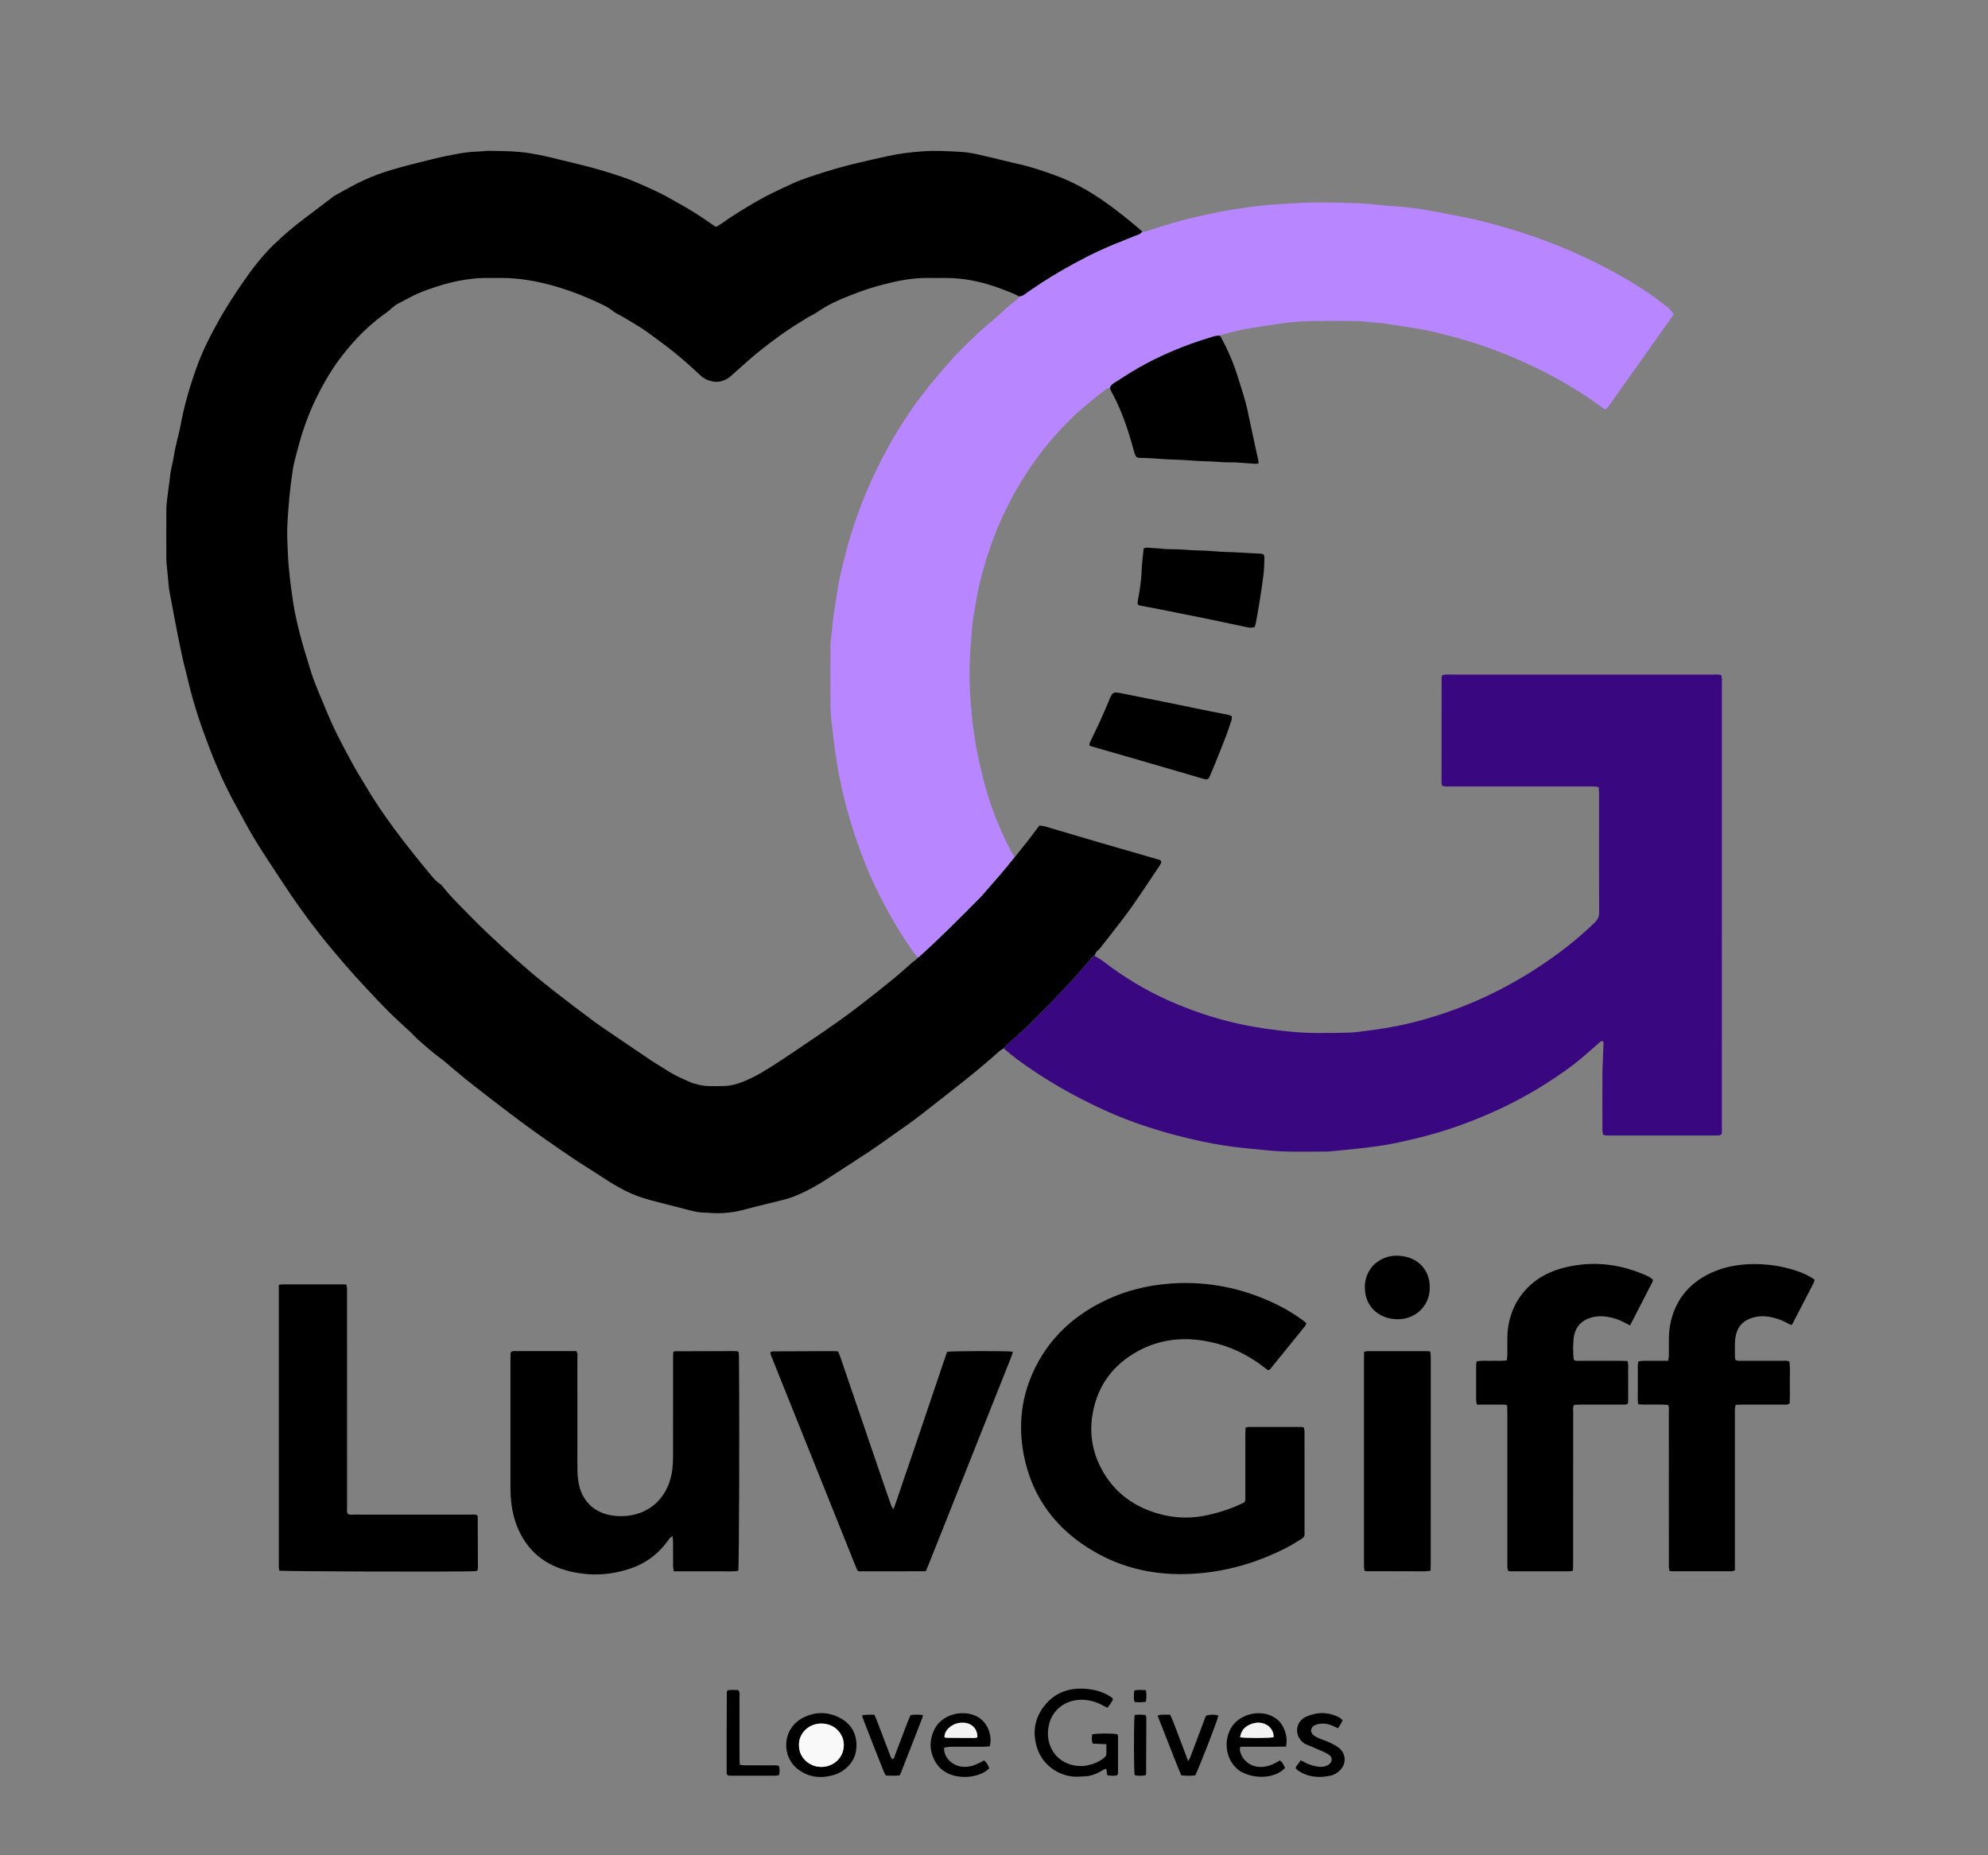 <svg width="75" height="70" viewBox="0 0 75 70" fill="none" xmlns="http://www.w3.org/2000/svg">
<rect x="0" y="0" width="75" height="70" fill="#808080" stroke="none"/>
<g clip-path="url(#clip0_2468_23595)">
<path d="M38.29 32.334C38.456 32.127 38.623 31.921 38.786 31.712C38.929 31.528 39.067 31.34 39.209 31.152C39.379 31.152 39.526 31.212 39.674 31.255C40.301 31.437 40.926 31.626 41.553 31.809C42.26 32.015 42.967 32.218 43.674 32.422C43.706 32.431 43.739 32.439 43.767 32.455C43.805 32.478 43.822 32.517 43.804 32.558C43.781 32.608 43.752 32.657 43.721 32.704C43.273 33.363 42.847 34.035 42.362 34.671C42.083 35.037 41.797 35.398 41.514 35.761C41.484 35.798 41.455 35.843 41.414 35.865C41.346 35.903 41.34 35.966 41.297 36.043C41.22 36.12 41.157 36.173 41.104 36.233C40.912 36.452 40.73 36.678 40.533 36.892C40.216 37.237 39.891 37.577 39.568 37.917C39.461 38.028 39.346 38.131 39.237 38.241C39.071 38.407 38.914 38.581 38.742 38.742C38.494 38.975 38.235 39.198 37.982 39.427C37.941 39.465 37.909 39.512 37.872 39.554C37.712 39.629 37.597 39.758 37.469 39.869C37.025 40.254 36.572 40.629 36.107 40.991C35.617 41.373 35.133 41.763 34.639 42.141C34.34 42.369 34.029 42.584 33.721 42.801C33.4 43.029 33.08 43.258 32.752 43.477C32.266 43.799 31.772 44.109 31.285 44.43C30.893 44.689 30.487 44.92 30.05 45.104C29.874 45.179 29.694 45.237 29.507 45.281C29.159 45.364 28.813 45.452 28.466 45.538C28.216 45.6 27.968 45.679 27.715 45.721C27.428 45.768 27.135 45.787 26.842 45.768C26.775 45.764 26.709 45.752 26.642 45.754C26.345 45.759 26.066 45.678 25.785 45.604C25.375 45.496 24.962 45.396 24.553 45.286C24.361 45.234 24.171 45.175 23.986 45.103C23.536 44.928 23.126 44.683 22.728 44.419C22.366 44.179 21.992 43.953 21.63 43.712C21.234 43.448 20.844 43.175 20.454 42.901C20.186 42.713 19.92 42.521 19.657 42.325C19.329 42.081 19.003 41.833 18.679 41.584C18.303 41.294 17.926 41.005 17.556 40.708C17.27 40.478 16.994 40.235 16.712 39.999C16.65 39.947 16.581 39.904 16.517 39.854C16.426 39.784 16.336 39.713 16.249 39.639C16.081 39.496 15.914 39.353 15.75 39.206C15.66 39.124 15.581 39.031 15.492 38.947C15.226 38.697 14.95 38.454 14.691 38.197C14.386 37.893 14.091 37.579 13.798 37.264C13.533 36.98 13.27 36.692 13.017 36.397C12.685 36.01 12.353 35.622 12.04 35.221C11.542 34.584 11.073 33.928 10.634 33.253C10.296 32.733 9.945 32.221 9.625 31.692C9.342 31.225 9.09 30.741 8.828 30.262C8.486 29.634 8.196 28.983 7.939 28.321C7.617 27.488 7.325 26.643 7.119 25.775C7.035 25.419 6.938 25.065 6.86 24.708C6.765 24.274 6.682 23.838 6.598 23.401C6.524 23.02 6.454 22.637 6.383 22.254C6.377 22.223 6.374 22.191 6.371 22.16C6.341 21.852 6.311 21.544 6.282 21.236C6.278 21.189 6.275 21.142 6.275 21.094C6.274 20.467 6.272 19.84 6.276 19.212C6.277 19.062 6.297 18.912 6.315 18.762C6.341 18.534 6.374 18.307 6.404 18.079C6.417 17.977 6.423 17.873 6.442 17.772C6.481 17.569 6.535 17.369 6.566 17.165C6.624 16.787 6.743 16.422 6.812 16.048C6.945 15.319 7.152 14.61 7.4 13.91C7.642 13.224 7.976 12.578 8.34 11.941C8.6 11.488 8.889 11.052 9.185 10.622C9.531 10.118 9.908 9.632 10.358 9.201C10.712 8.863 11.082 8.545 11.476 8.251C11.83 7.986 12.18 7.716 12.532 7.449C12.571 7.42 12.61 7.389 12.654 7.366C13.009 7.174 13.357 6.966 13.725 6.799C14.07 6.642 14.431 6.509 14.796 6.402C15.345 6.24 15.904 6.108 16.461 5.969C16.67 5.916 16.883 5.877 17.096 5.835C17.406 5.773 17.718 5.724 18.036 5.717C18.186 5.713 18.336 5.688 18.485 5.691C18.861 5.698 19.238 5.698 19.611 5.734C20.101 5.78 20.58 5.889 21.057 6.008C21.347 6.08 21.639 6.149 21.929 6.221C22.43 6.345 22.923 6.49 23.411 6.654C23.917 6.823 24.394 7.048 24.872 7.273C25.074 7.367 25.265 7.483 25.46 7.59C25.976 7.869 26.468 8.181 26.942 8.519C26.961 8.533 26.985 8.542 27.019 8.559C27.078 8.524 27.143 8.49 27.201 8.448C27.627 8.141 28.078 7.87 28.533 7.605C28.968 7.351 29.427 7.142 29.885 6.931C30.261 6.758 30.659 6.635 31.053 6.509C31.385 6.403 31.721 6.306 32.059 6.221C32.518 6.106 32.982 6.004 33.444 5.9C33.891 5.799 34.344 5.743 34.803 5.71C35.28 5.675 35.754 5.702 36.228 5.729C36.435 5.74 36.642 5.773 36.845 5.816C37.211 5.894 37.574 5.987 37.938 6.074C38.092 6.11 38.244 6.151 38.399 6.184C38.864 6.282 39.311 6.436 39.757 6.595C40.474 6.851 41.123 7.219 41.734 7.654C42.202 7.987 42.645 8.349 43.095 8.734C43.059 8.788 43.023 8.823 42.98 8.84C42.659 8.971 42.334 9.095 42.013 9.228C41.325 9.512 40.667 9.855 40.026 10.225C39.541 10.504 39.076 10.81 38.622 11.133C38.578 11.165 38.518 11.176 38.451 11.185C38.208 11.057 37.968 10.969 37.727 10.88C37.059 10.632 36.373 10.484 35.653 10.488C35.461 10.489 35.269 10.491 35.077 10.487C34.589 10.478 34.109 10.546 33.639 10.657C33.236 10.752 32.831 10.861 32.445 11.006C31.889 11.215 31.329 11.424 30.841 11.77C30.709 11.864 30.551 11.926 30.413 12.013C30.113 12.201 29.812 12.386 29.524 12.59C29.191 12.828 28.863 13.075 28.547 13.333C28.244 13.581 27.959 13.849 27.664 14.107C27.591 14.172 27.52 14.243 27.435 14.29C27.267 14.383 27.086 14.431 26.885 14.393C26.707 14.36 26.556 14.287 26.427 14.166C26.047 13.809 25.658 13.463 25.243 13.141C24.964 12.925 24.678 12.721 24.394 12.512C24.236 12.396 24.064 12.297 23.896 12.193C23.764 12.111 23.629 12.032 23.494 11.953C23.359 11.874 23.21 11.812 23.092 11.714C23.002 11.64 22.907 11.582 22.804 11.532C22.218 11.243 21.613 10.999 20.981 10.812C20.282 10.606 19.573 10.48 18.84 10.487C18.64 10.489 18.439 10.485 18.239 10.489C18.114 10.492 17.989 10.5 17.864 10.513C17.457 10.554 17.059 10.634 16.667 10.755C16.301 10.867 15.939 10.984 15.597 11.152C15.397 11.251 15.205 11.363 15.006 11.464C14.842 11.548 14.728 11.689 14.582 11.792C14.082 12.143 13.64 12.551 13.247 13.007C13.024 13.264 12.813 13.53 12.623 13.81C12.365 14.191 12.142 14.589 11.941 15C11.736 15.418 11.562 15.846 11.421 16.286C11.321 16.597 11.239 16.913 11.156 17.228C11.111 17.397 11.069 17.568 11.044 17.741C10.994 18.078 10.949 18.416 10.917 18.755C10.881 19.142 10.852 19.53 10.838 19.918C10.826 20.243 10.847 20.568 10.861 20.893C10.887 21.497 10.966 22.094 11.053 22.69C11.114 23.098 11.207 23.502 11.309 23.902C11.416 24.326 11.549 24.743 11.676 25.162C11.738 25.368 11.803 25.573 11.883 25.773C12.029 26.144 12.187 26.51 12.339 26.879C12.631 27.589 12.997 28.266 13.369 28.94C13.517 29.206 13.682 29.464 13.838 29.726C14.262 30.439 14.744 31.115 15.254 31.774C15.527 32.125 15.803 32.474 16.09 32.814C16.251 33.004 16.389 33.217 16.61 33.357C16.65 33.382 16.68 33.424 16.71 33.462C17.027 33.863 17.4 34.216 17.756 34.583C18.131 34.967 18.524 35.335 18.919 35.7C19.284 36.038 19.657 36.367 20.036 36.69C20.359 36.965 20.692 37.231 21.028 37.491C21.487 37.847 21.948 38.2 22.417 38.544C22.747 38.786 23.091 39.011 23.43 39.242C23.817 39.505 24.203 39.77 24.592 40.029C24.776 40.152 24.971 40.26 25.156 40.382C25.431 40.566 25.736 40.696 26.038 40.83C26.143 40.876 26.259 40.902 26.371 40.93C26.658 41.003 26.952 40.975 27.244 40.978C27.446 40.98 27.642 40.946 27.833 40.884C28.151 40.781 28.448 40.635 28.732 40.469C28.995 40.315 29.25 40.15 29.504 39.983C29.881 39.734 30.254 39.48 30.627 39.227C30.966 38.996 31.306 38.766 31.64 38.528C31.927 38.324 32.209 38.113 32.487 37.898C32.876 37.597 33.262 37.294 33.641 36.984C33.913 36.762 34.175 36.528 34.438 36.296C34.498 36.243 34.584 36.213 34.627 36.127C34.65 36.119 34.657 36.116 34.663 36.11C35.473 35.381 36.239 34.612 37.001 33.838C37.018 33.821 37.035 33.803 37.05 33.785C37.278 33.524 37.507 33.264 37.733 33.001C37.921 32.78 38.104 32.556 38.29 32.334Z" fill="black"/>
<path d="M38.276 32.322C38.104 32.556 37.921 32.78 37.732 33.001C37.507 33.264 37.278 33.524 37.05 33.785C37.034 33.803 37.018 33.821 37.001 33.838C36.239 34.612 35.473 35.381 34.663 36.11C34.657 36.115 34.65 36.119 34.613 36.114C34.455 35.919 34.323 35.735 34.199 35.547C33.813 34.961 33.47 34.353 33.156 33.73C32.741 32.905 32.415 32.047 32.14 31.172C31.956 30.587 31.807 29.994 31.684 29.395C31.619 29.077 31.568 28.756 31.52 28.435C31.477 28.145 31.443 27.853 31.411 27.561C31.381 27.286 31.339 27.009 31.335 26.733C31.325 25.939 31.331 25.145 31.332 24.351C31.332 24.304 31.334 24.256 31.34 24.209C31.371 23.909 31.402 23.609 31.437 23.31C31.457 23.145 31.486 22.98 31.512 22.816C31.554 22.542 31.59 22.267 31.64 21.994C31.711 21.613 31.812 21.236 31.909 20.86C32.232 19.606 32.704 18.406 33.305 17.25C33.757 16.38 34.282 15.551 34.889 14.77C35.176 14.4 35.483 14.044 35.792 13.69C35.989 13.464 36.2 13.249 36.413 13.037C36.626 12.825 36.844 12.617 37.068 12.415C37.304 12.203 37.562 12.01 37.788 11.789C37.97 11.612 38.166 11.455 38.368 11.303C38.406 11.274 38.433 11.232 38.465 11.197C38.518 11.176 38.578 11.165 38.622 11.133C39.075 10.81 39.541 10.504 40.026 10.225C40.667 9.854 41.324 9.512 42.013 9.228C42.334 9.095 42.658 8.971 42.98 8.84C43.023 8.823 43.059 8.788 43.107 8.746C43.237 8.744 43.346 8.698 43.455 8.662C43.951 8.498 44.45 8.34 44.961 8.223C45.471 8.106 45.98 7.984 46.5 7.91C46.812 7.866 47.123 7.811 47.436 7.773C47.692 7.742 47.95 7.727 48.208 7.708C48.465 7.689 48.723 7.67 48.981 7.659C49.29 7.647 49.599 7.637 49.907 7.64C50.366 7.643 50.825 7.651 51.284 7.672C51.625 7.688 51.964 7.728 52.305 7.757C52.545 7.777 52.786 7.79 53.026 7.817C53.298 7.847 53.571 7.88 53.841 7.928C54.291 8.008 54.739 8.102 55.188 8.186C55.745 8.291 56.289 8.442 56.831 8.598C58.16 8.982 59.433 9.498 60.649 10.138C61.431 10.55 62.181 11.01 62.867 11.559C62.893 11.579 62.925 11.594 62.946 11.617C63.011 11.689 63.071 11.764 63.129 11.833C63.13 11.849 63.131 11.856 63.13 11.864C63.13 11.872 63.13 11.881 63.126 11.887C62.305 13.045 61.484 14.203 60.662 15.361C60.644 15.386 60.619 15.408 60.596 15.43C60.59 15.435 60.58 15.436 60.56 15.443C60.539 15.433 60.507 15.425 60.483 15.406C59.561 14.715 58.559 14.145 57.5 13.668C56.587 13.256 55.645 12.915 54.667 12.667C54.305 12.575 53.944 12.478 53.575 12.416C53.198 12.353 52.82 12.297 52.443 12.234C52.056 12.169 51.663 12.167 51.275 12.116C51.2 12.107 51.124 12.11 51.049 12.11C50.573 12.109 50.097 12.102 49.621 12.112C49.288 12.118 48.954 12.133 48.623 12.168C48.251 12.208 47.882 12.278 47.511 12.328C47.081 12.387 46.66 12.48 46.242 12.587C46.186 12.601 46.133 12.625 46.044 12.656C45.881 12.654 45.764 12.701 45.646 12.737C44.708 13.021 43.811 13.393 42.965 13.871C42.644 14.053 42.339 14.259 42.027 14.454C41.957 14.498 41.892 14.548 41.871 14.632C41.825 14.646 41.769 14.649 41.734 14.677C41.483 14.873 41.231 15.069 40.988 15.275C40.782 15.449 40.58 15.627 40.389 15.816C39.68 16.516 39.067 17.285 38.551 18.126C37.98 19.056 37.538 20.039 37.218 21.07C37.059 21.578 36.925 22.094 36.838 22.619C36.79 22.908 36.731 23.196 36.694 23.486C36.66 23.761 36.652 24.039 36.626 24.315C36.557 25.052 36.566 25.788 36.623 26.526C36.649 26.858 36.674 27.189 36.726 27.518C36.765 27.761 36.79 28.005 36.838 28.246C36.913 28.619 36.994 28.991 37.087 29.361C37.325 30.305 37.672 31.213 38.124 32.084C38.165 32.162 38.216 32.235 38.276 32.322Z" fill="#B887FF"/>
<path d="M37.88 39.569C37.909 39.512 37.941 39.465 37.982 39.427C38.235 39.198 38.493 38.975 38.742 38.742C38.914 38.581 39.071 38.407 39.237 38.241C39.346 38.131 39.461 38.028 39.567 37.917C39.891 37.577 40.216 37.237 40.533 36.892C40.73 36.678 40.912 36.452 41.104 36.233C41.157 36.173 41.22 36.12 41.294 36.061C41.417 36.131 41.529 36.2 41.632 36.279C42.389 36.86 43.203 37.357 44.084 37.749C44.947 38.132 45.843 38.435 46.773 38.637C47.432 38.78 48.099 38.871 48.771 38.933C49.463 38.996 50.156 38.974 50.848 38.963C51.114 38.959 51.379 38.914 51.644 38.881C52.181 38.813 52.713 38.722 53.238 38.593C54.096 38.382 54.927 38.099 55.733 37.746C56.501 37.41 57.231 37.011 57.93 36.562C58.734 36.045 59.485 35.466 60.166 34.805C60.279 34.695 60.331 34.584 60.33 34.428C60.323 33.38 60.326 32.332 60.326 31.283C60.326 30.839 60.327 30.394 60.326 29.949C60.326 29.871 60.32 29.793 60.316 29.701C60.26 29.691 60.214 29.678 60.167 29.676C60.092 29.672 60.017 29.674 59.942 29.674C58.196 29.674 56.45 29.675 54.705 29.673C54.607 29.673 54.505 29.693 54.405 29.639C54.398 29.61 54.384 29.58 54.384 29.55C54.384 28.216 54.385 26.882 54.387 25.548C54.387 25.526 54.404 25.505 54.419 25.47C54.463 25.464 54.51 25.455 54.558 25.452C54.616 25.448 54.675 25.451 54.733 25.451C58.033 25.451 61.332 25.451 64.631 25.451C64.729 25.451 64.83 25.44 64.939 25.472C64.946 25.521 64.956 25.566 64.959 25.612C64.963 25.667 64.96 25.723 64.96 25.778C64.96 31.361 64.96 36.944 64.959 42.527C64.959 42.62 64.975 42.716 64.942 42.801C64.869 42.859 64.79 42.841 64.718 42.841C64.158 42.843 63.599 42.842 63.039 42.842C62.279 42.842 61.519 42.842 60.759 42.841C60.669 42.841 60.576 42.856 60.478 42.811C60.47 42.759 60.453 42.706 60.453 42.653C60.452 41.938 60.448 41.223 60.454 40.508C60.458 40.151 60.481 39.795 60.492 39.438C60.494 39.386 60.514 39.327 60.463 39.284C60.4 39.264 60.371 39.31 60.336 39.341C60.151 39.501 59.969 39.664 59.784 39.824C59.331 40.215 58.84 40.557 58.333 40.879C57.729 41.264 57.098 41.606 56.442 41.905C55.477 42.346 54.48 42.701 53.44 42.95C53.044 43.045 52.647 43.135 52.245 43.204C51.943 43.255 51.637 43.291 51.331 43.326C50.975 43.366 50.618 43.399 50.261 43.434C50.178 43.442 50.095 43.447 50.012 43.448C49.477 43.449 48.942 43.462 48.408 43.444C47.992 43.43 47.578 43.377 47.163 43.339C46.955 43.32 46.748 43.299 46.542 43.271C46.287 43.236 46.032 43.201 45.779 43.153C45.133 43.031 44.495 42.88 43.865 42.695C43.139 42.481 42.426 42.231 41.74 41.921C40.546 41.38 39.414 40.74 38.369 39.965C38.205 39.843 38.049 39.711 37.88 39.569Z" fill="#390880"/>
<path d="M44.505 48.41C45.837 48.377 47.062 48.672 48.217 49.244C48.521 49.395 48.809 49.571 49.084 49.766C49.151 49.813 49.213 49.865 49.285 49.921C49.268 49.962 49.26 50.002 49.237 50.031C48.8 50.573 48.362 51.114 47.923 51.654C47.909 51.672 47.885 51.682 47.852 51.704C47.801 51.668 47.748 51.634 47.698 51.595C47.087 51.118 46.402 50.785 45.628 50.626C44.679 50.43 43.764 50.517 42.915 50.987C41.98 51.505 41.419 52.28 41.229 53.294C41.096 54.003 41.185 54.689 41.511 55.339C41.986 56.285 42.772 56.881 43.835 57.147C44.411 57.292 44.99 57.293 45.571 57.163C46.052 57.056 46.514 56.9 46.944 56.684C47.002 56.594 46.98 56.504 46.981 56.419C46.982 55.649 46.981 54.878 46.982 54.108C46.982 54.03 46.987 53.952 46.99 53.866C47.031 53.855 47.061 53.84 47.091 53.84C47.76 53.839 48.428 53.839 49.096 53.84C49.12 53.84 49.145 53.848 49.187 53.855C49.196 53.903 49.214 53.955 49.214 54.006C49.217 54.324 49.215 54.642 49.215 54.959C49.215 55.88 49.215 56.802 49.215 57.723C49.215 57.77 49.212 57.818 49.216 57.866C49.224 57.956 49.181 58.017 49.103 58.062C48.912 58.175 48.726 58.299 48.528 58.4C47.41 58.972 46.219 59.317 44.948 59.382C43.621 59.45 42.371 59.188 41.236 58.517C39.822 57.681 38.939 56.484 38.629 54.922C38.4 53.765 38.531 52.644 39.067 51.577C39.656 50.406 40.594 49.566 41.819 49.01C42.66 48.628 43.551 48.442 44.505 48.41Z" fill="black"/>
<path d="M21.248 50.978C21.431 50.978 21.589 50.978 21.736 50.978C21.811 51.072 21.781 51.163 21.782 51.247C21.784 52.334 21.783 53.422 21.783 54.51C21.783 54.851 21.778 55.192 21.786 55.533C21.79 55.691 21.808 55.851 21.84 56.005C21.987 56.708 22.507 57.146 23.262 57.2C24.083 57.258 24.845 56.887 25.194 56.079C25.312 55.804 25.369 55.516 25.384 55.221C25.391 55.102 25.392 54.983 25.392 54.864C25.393 53.665 25.392 52.466 25.393 51.268C25.393 51.181 25.396 51.095 25.397 51.022C25.42 51.004 25.425 50.999 25.432 50.995C25.439 50.991 25.447 50.985 25.455 50.985C26.206 50.983 26.957 50.98 27.709 50.978C27.75 50.978 27.791 50.984 27.832 50.989C27.839 50.99 27.845 50.999 27.867 51.02C27.87 51.065 27.877 51.127 27.878 51.188C27.902 53.742 27.886 59.076 27.851 59.27C27.591 59.305 27.325 59.281 27.061 59.285C26.785 59.289 26.51 59.286 26.234 59.286C25.968 59.286 25.701 59.286 25.421 59.286C25.41 59.22 25.394 59.169 25.393 59.117C25.391 58.8 25.393 58.482 25.392 58.164C25.391 58.105 25.38 58.045 25.37 57.956C25.322 57.991 25.294 58.003 25.277 58.025C25.191 58.132 25.114 58.246 25.024 58.35C24.704 58.719 24.31 58.996 23.838 59.162C23.023 59.45 22.189 59.483 21.355 59.249C20.433 58.991 19.824 58.407 19.493 57.555C19.342 57.164 19.281 56.756 19.262 56.342C19.258 56.255 19.258 56.167 19.258 56.08C19.258 54.468 19.258 52.857 19.258 51.245C19.258 51.167 19.264 51.089 19.266 51.021C19.345 50.958 19.423 50.979 19.495 50.979C20.071 50.977 20.647 50.978 21.248 50.978Z" fill="black"/>
<path d="M10.519 51.225C10.519 50.298 10.519 49.395 10.519 48.48C10.585 48.471 10.632 48.459 10.679 48.459C11.422 48.458 12.165 48.458 12.908 48.459C12.957 48.459 13.006 48.465 13.068 48.47C13.077 48.521 13.089 48.565 13.092 48.61C13.096 48.665 13.093 48.721 13.093 48.776C13.093 51.467 13.092 54.158 13.094 56.848C13.094 56.941 13.069 57.039 13.125 57.126C13.215 57.164 13.308 57.147 13.399 57.147C14.843 57.148 16.287 57.147 17.731 57.148C17.821 57.148 17.913 57.134 17.983 57.161C18.005 57.181 18.013 57.185 18.017 57.192C18.021 57.199 18.023 57.207 18.023 57.215C18.026 57.857 18.029 58.5 18.03 59.143C18.03 59.174 18.022 59.205 18.017 59.236C18.015 59.243 18.007 59.249 17.991 59.268C17.964 59.272 17.925 59.282 17.885 59.283C17.129 59.311 10.763 59.293 10.537 59.261C10.531 59.22 10.521 59.176 10.519 59.13C10.517 59.035 10.519 58.94 10.519 58.845C10.519 56.313 10.519 53.781 10.519 51.225Z" fill="black"/>
<path d="M66.008 47.696C66.606 47.681 67.165 47.753 67.709 47.927C68.025 48.028 68.252 48.137 68.456 48.28C68.449 48.312 68.449 48.353 68.432 48.386C68.165 48.907 67.895 49.427 67.625 49.946C67.618 49.96 67.603 49.969 67.581 49.992C67.533 49.972 67.481 49.953 67.434 49.926C67.209 49.798 66.967 49.717 66.708 49.678C66.515 49.65 66.325 49.658 66.137 49.711C65.787 49.81 65.565 50.026 65.49 50.369C65.47 50.462 65.457 50.557 65.454 50.652C65.448 50.827 65.451 51.001 65.452 51.176C65.453 51.222 65.463 51.268 65.468 51.304C65.556 51.364 65.642 51.342 65.723 51.343C66.233 51.345 66.742 51.343 67.252 51.344C67.333 51.345 67.418 51.326 67.51 51.378C67.54 51.639 67.521 51.908 67.522 52.175C67.523 52.436 67.535 52.698 67.514 52.953C67.442 53.015 67.364 52.995 67.292 52.995C66.775 52.997 66.257 52.995 65.739 52.996C65.657 52.996 65.575 53.001 65.48 53.004C65.469 53.058 65.456 53.102 65.452 53.146C65.448 53.202 65.451 53.257 65.451 53.313C65.451 55.211 65.451 57.109 65.451 59.007C65.451 59.085 65.451 59.164 65.451 59.252C65.402 59.265 65.364 59.284 65.326 59.284C64.574 59.286 63.823 59.285 63.071 59.284C63.047 59.284 63.022 59.276 62.986 59.269C62.977 59.227 62.962 59.182 62.961 59.137C62.959 58.907 62.96 58.677 62.96 58.446C62.96 56.723 62.96 55 62.959 53.277C62.959 53.192 62.977 53.103 62.931 53.009C62.561 52.973 62.187 53.016 61.806 52.985C61.774 52.837 61.793 52.703 61.789 52.571C61.786 52.435 61.789 52.3 61.789 52.166C61.789 52.038 61.786 51.911 61.789 51.784C61.793 51.65 61.774 51.515 61.806 51.37C61.863 51.361 61.918 51.346 61.973 51.345C62.207 51.342 62.441 51.344 62.675 51.344C62.757 51.344 62.84 51.344 62.934 51.344C62.944 51.275 62.958 51.222 62.959 51.169C62.962 50.939 62.959 50.709 62.961 50.478C62.964 50.182 63.011 49.892 63.104 49.61C63.364 48.827 63.906 48.288 64.694 47.965C65.106 47.796 65.538 47.718 66.008 47.696Z" fill="black"/>
<path d="M57.17 49.214C57.583 48.448 58.245 48.007 59.086 47.811C60.083 47.578 61.058 47.682 61.997 48.077C62.126 48.131 62.255 48.187 62.357 48.28C62.353 48.312 62.356 48.338 62.346 48.358C62.076 48.886 61.804 49.413 61.532 49.94C61.521 49.962 61.511 49.985 61.498 50.01C61.413 49.966 61.356 49.938 61.3 49.907C61.087 49.791 60.859 49.717 60.618 49.68C60.417 49.649 60.218 49.657 60.023 49.715C59.673 49.818 59.459 50.041 59.386 50.383C59.339 50.601 59.336 51.091 59.377 51.306C59.438 51.364 59.517 51.343 59.589 51.343C60.106 51.345 60.624 51.344 61.142 51.345C61.224 51.345 61.306 51.35 61.397 51.353C61.449 51.494 61.418 51.629 61.423 51.761C61.429 51.896 61.425 52.031 61.425 52.166C61.425 52.301 61.426 52.436 61.424 52.571C61.423 52.704 61.433 52.838 61.416 52.96C61.32 53.014 61.235 52.995 61.154 52.995C60.645 52.997 60.135 52.996 59.626 52.997C59.544 52.997 59.463 53.003 59.391 53.006C59.327 53.094 59.351 53.176 59.351 53.253C59.349 54.062 59.35 54.872 59.35 55.682C59.35 56.793 59.35 57.905 59.349 59.016C59.349 59.094 59.345 59.172 59.343 59.26C59.293 59.27 59.254 59.285 59.215 59.285C58.472 59.286 57.729 59.285 56.986 59.285C56.961 59.285 56.937 59.278 56.898 59.273C56.888 59.232 56.873 59.189 56.868 59.145C56.863 59.09 56.867 59.034 56.867 58.978C56.867 57.081 56.867 55.184 56.867 53.286C56.867 53.2 56.862 53.115 56.859 53.021C56.725 52.977 56.6 53.001 56.478 52.997C56.353 52.993 56.227 52.996 56.102 52.996C55.978 52.996 55.853 52.996 55.719 52.996C55.707 52.937 55.69 52.893 55.689 52.849C55.687 52.404 55.688 51.959 55.689 51.515C55.689 51.469 55.699 51.423 55.705 51.371C55.9 51.321 56.092 51.353 56.282 51.344C56.464 51.336 56.647 51.359 56.845 51.328C56.853 51.263 56.865 51.202 56.866 51.141C56.869 50.927 56.868 50.712 56.867 50.498C56.867 50.055 56.962 49.632 57.17 49.214Z" fill="black"/>
<path d="M34.369 55.022C34.828 53.668 35.28 52.332 35.729 51.005C35.938 50.971 37.958 50.968 38.213 50.999C38.195 51.059 38.183 51.118 38.16 51.174C37.547 52.718 36.933 54.261 36.318 55.805C35.89 56.881 35.461 57.956 35.032 59.032C35 59.113 34.965 59.193 34.928 59.283C34.068 59.29 33.218 59.285 32.401 59.286C32.362 59.262 32.355 59.259 32.349 59.253C32.343 59.248 32.338 59.241 32.335 59.234C31.261 56.558 30.187 53.882 29.114 51.206C29.099 51.169 29.085 51.132 29.072 51.094C29.067 51.079 29.065 51.063 29.064 51.047C29.063 51.04 29.068 51.032 29.078 51.006C29.105 51.001 29.142 50.988 29.179 50.988C29.947 50.984 30.715 50.981 31.483 50.979C31.524 50.979 31.566 50.987 31.622 50.992C31.652 51.072 31.686 51.152 31.714 51.234C32.24 52.773 32.765 54.313 33.291 55.852C33.399 56.169 33.508 56.485 33.62 56.801C33.634 56.842 33.664 56.877 33.706 56.946C33.838 56.601 33.938 56.283 34.045 55.967C34.149 55.657 34.257 55.349 34.369 55.022Z" fill="black"/>
<path d="M53.767 59.286C53.008 59.285 52.273 59.283 51.538 59.281C51.523 59.281 51.508 59.27 51.476 59.258C51.471 59.222 51.461 59.177 51.459 59.132C51.456 59.053 51.458 58.973 51.458 58.894C51.458 56.353 51.458 53.812 51.458 51.271C51.458 51.185 51.46 51.099 51.462 51.002C51.522 50.993 51.569 50.98 51.616 50.979C52.351 50.978 53.086 50.978 53.821 50.979C53.861 50.979 53.902 50.987 53.955 50.992C53.962 51.042 53.973 51.087 53.976 51.132C53.979 51.188 53.977 51.243 53.977 51.299C53.977 53.864 53.977 56.428 53.976 58.993C53.976 59.079 53.972 59.165 53.97 59.264C53.901 59.272 53.846 59.279 53.767 59.286Z" fill="black"/>
<path d="M41.876 14.65C41.892 14.548 41.957 14.499 42.027 14.455C42.339 14.259 42.645 14.053 42.965 13.871C43.811 13.393 44.709 13.021 45.646 12.737C45.764 12.701 45.881 12.654 46.031 12.668C46.312 13.173 46.536 13.693 46.703 14.233C46.834 14.658 46.981 15.079 47.071 15.515C47.2 16.137 47.338 16.756 47.472 17.376C47.479 17.405 47.48 17.436 47.485 17.48C47.438 17.488 47.4 17.503 47.362 17.501C47.13 17.486 46.898 17.462 46.666 17.45C46.458 17.439 46.248 17.45 46.041 17.433C45.651 17.4 45.259 17.405 44.87 17.371C44.579 17.345 44.288 17.345 43.997 17.329C43.69 17.312 43.383 17.278 43.075 17.278C42.867 17.277 42.846 17.251 42.789 17.051C42.732 16.852 42.677 16.653 42.616 16.456C42.438 15.869 42.218 15.297 41.919 14.755C41.904 14.727 41.893 14.697 41.876 14.65Z" fill="black"/>
<path d="M43.976 20.717C44.241 20.728 44.484 20.721 44.724 20.743C45.09 20.777 45.458 20.763 45.822 20.8C46.138 20.832 46.454 20.826 46.77 20.847C47.028 20.865 47.286 20.874 47.543 20.89C47.673 20.898 47.705 20.928 47.701 21.053C47.696 21.259 47.693 21.466 47.668 21.671C47.626 22.025 47.57 22.377 47.514 22.73C47.472 22.996 47.423 23.261 47.374 23.526C47.366 23.571 47.345 23.614 47.329 23.661C47.223 23.696 47.126 23.682 47.028 23.661C46.55 23.559 46.072 23.457 45.594 23.359C44.961 23.23 44.328 23.103 43.695 22.977C43.484 22.935 43.271 22.9 43.06 22.86C42.925 22.836 42.901 22.806 42.923 22.686C42.993 22.303 43.057 21.921 43.07 21.531C43.08 21.255 43.118 20.98 43.145 20.691C43.277 20.636 43.418 20.682 43.555 20.683C43.688 20.685 43.82 20.703 43.976 20.717Z" fill="black"/>
<path d="M45.839 28.817C45.77 28.981 45.709 29.129 45.646 29.275C45.587 29.413 45.549 29.429 45.401 29.385C44.654 29.168 43.907 28.949 43.16 28.732C42.5 28.541 41.839 28.351 41.179 28.161C41.156 28.154 41.135 28.141 41.1 28.125C41.105 28.09 41.101 28.05 41.116 28.018C41.245 27.743 41.383 27.471 41.509 27.195C41.634 26.919 41.753 26.639 41.868 26.359C41.964 26.127 42.01 26.099 42.258 26.149C42.713 26.241 43.168 26.33 43.623 26.422C43.973 26.492 44.322 26.563 44.672 26.635C45.012 26.704 45.352 26.776 45.694 26.845C45.905 26.887 46.117 26.924 46.328 26.967C46.375 26.977 46.419 27.002 46.473 27.023C46.469 27.074 46.476 27.123 46.462 27.166C46.392 27.377 46.322 27.589 46.243 27.798C46.115 28.133 45.98 28.466 45.839 28.817Z" fill="black"/>
<path d="M51.764 47.79C52.108 47.426 52.522 47.317 53.001 47.41C53.495 47.507 53.859 47.88 53.923 48.359C53.946 48.532 53.949 48.708 53.906 48.88C53.751 49.51 53.133 49.88 52.458 49.75C51.949 49.651 51.584 49.285 51.509 48.795C51.454 48.434 51.517 48.1 51.764 47.79Z" fill="black"/>
<path d="M41.054 67.012C40.891 67.023 40.749 67.036 40.608 67.036C40.054 67.037 39.371 66.687 39.133 65.967C38.941 65.385 39.02 64.83 39.415 64.342C39.829 63.83 40.397 63.654 41.059 63.729C41.343 63.761 41.613 63.843 41.857 63.992C41.892 64.013 41.925 64.037 41.957 64.063C41.968 64.073 41.973 64.09 41.988 64.118C41.945 64.228 41.865 64.325 41.775 64.434C41.704 64.397 41.64 64.364 41.576 64.331C41.291 64.184 40.993 64.11 40.663 64.139C40.135 64.186 39.71 64.544 39.584 65.032C39.515 65.3 39.514 65.566 39.605 65.831C39.83 66.487 40.504 66.717 41.031 66.608C41.263 66.559 41.474 66.47 41.656 66.321C41.709 66.276 41.742 66.227 41.741 66.157C41.738 66.047 41.74 65.936 41.74 65.809C41.559 65.802 41.395 65.795 41.227 65.787C41.172 65.665 41.194 65.551 41.205 65.439C41.407 65.394 41.961 65.394 42.159 65.437C42.165 65.457 42.179 65.479 42.179 65.501C42.18 65.969 42.18 66.437 42.179 66.906C42.179 66.928 42.164 66.95 42.153 66.979C42.032 67.01 41.911 67.003 41.775 66.982C41.762 66.903 41.75 66.827 41.736 66.734C41.69 66.751 41.651 66.758 41.62 66.778C41.454 66.888 41.274 66.969 41.054 67.012Z" fill="black"/>
<path d="M31.558 66.938C31.047 67.11 30.573 67.091 30.142 66.784C29.449 66.289 29.503 65.209 30.305 64.806C30.748 64.584 31.2 64.578 31.646 64.796C32.068 65.002 32.289 65.344 32.31 65.788C32.331 66.24 32.136 66.603 31.73 66.852C31.681 66.882 31.627 66.904 31.558 66.938ZM30.188 66.131C30.213 66.181 30.235 66.233 30.265 66.279C30.454 66.569 30.801 66.715 31.144 66.652C31.491 66.589 31.752 66.337 31.818 66.001C31.908 65.551 31.61 65.124 31.147 65.044C30.618 64.952 30.215 65.31 30.152 65.697C30.13 65.834 30.142 65.964 30.188 66.131Z" fill="black"/>
<path d="M35.617 65.941C35.612 66.132 35.678 66.284 35.799 66.412C36.023 66.647 36.309 66.703 36.621 66.64C36.749 66.614 36.869 66.549 36.99 66.498C37.034 66.479 37.073 66.449 37.123 66.419C37.227 66.502 37.279 66.604 37.32 66.721C37.16 66.879 36.962 66.959 36.75 67.007C36.529 67.056 36.303 67.058 36.08 67.015C35.705 66.942 35.424 66.74 35.255 66.417C35.063 66.048 35.061 65.666 35.233 65.289C35.503 64.699 36.232 64.518 36.751 64.716C36.925 64.783 37.066 64.891 37.173 65.04C37.348 65.284 37.415 65.607 37.339 65.888C37.281 65.894 37.216 65.904 37.152 65.905C36.727 65.906 36.302 65.905 35.877 65.906C35.794 65.906 35.711 65.917 35.617 65.941ZM36.505 65.573C36.628 65.566 36.754 65.59 36.873 65.551C36.879 65.223 36.661 65.005 36.326 64.998C36.181 64.995 36.041 65.028 35.921 65.103C35.756 65.205 35.64 65.343 35.629 65.538C35.654 65.552 35.668 65.566 35.681 65.566C35.94 65.569 36.198 65.571 36.505 65.573Z" fill="black"/>
<path d="M46.818 66.848C46.227 66.467 46.141 65.69 46.455 65.177C46.747 64.699 47.473 64.494 47.989 64.751C48.156 64.833 48.29 64.949 48.38 65.108C48.517 65.352 48.574 65.608 48.516 65.9C48.312 65.902 48.121 65.905 47.93 65.906C47.747 65.906 47.563 65.906 47.38 65.906C47.188 65.906 46.997 65.906 46.791 65.906C46.785 65.961 46.768 66.007 46.777 66.047C46.873 66.493 47.302 66.748 47.779 66.645C47.96 66.606 48.123 66.527 48.278 66.422C48.397 66.492 48.429 66.606 48.48 66.705C48.129 67.087 47.386 67.152 46.818 66.848ZM47.852 65.12C47.626 64.96 47.386 64.966 47.144 65.074C46.936 65.168 46.813 65.326 46.787 65.549C47.01 65.583 47.848 65.581 48.045 65.547C48.056 65.388 47.995 65.257 47.852 65.12Z" fill="black"/>
<path d="M49.228 65.795C49.175 65.754 49.133 65.727 49.1 65.691C48.82 65.393 48.903 64.934 49.284 64.768C49.701 64.585 50.125 64.587 50.534 64.806C50.575 64.829 50.608 64.865 50.652 64.901C50.606 65.01 50.552 65.105 50.477 65.207C50.428 65.185 50.384 65.168 50.343 65.147C50.186 65.066 50.018 65.02 49.839 65.035C49.758 65.041 49.672 65.059 49.6 65.094C49.437 65.176 49.416 65.353 49.556 65.469C49.617 65.52 49.694 65.558 49.769 65.59C49.882 65.64 50.005 65.672 50.116 65.725C50.249 65.788 50.388 65.852 50.503 65.94C50.795 66.164 50.804 66.577 50.526 66.819C50.442 66.892 50.337 66.963 50.23 66.988C49.783 67.093 49.352 67.063 48.964 66.798C48.932 66.776 48.908 66.743 48.877 66.711C48.916 66.594 49.011 66.525 49.069 66.415C49.129 66.445 49.172 66.465 49.212 66.488C49.378 66.585 49.562 66.634 49.752 66.66C49.871 66.676 49.986 66.656 50.092 66.601C50.276 66.504 50.297 66.309 50.123 66.197C50.007 66.123 49.873 66.071 49.745 66.014C49.579 65.942 49.41 65.874 49.228 65.795Z" fill="black"/>
<path d="M32.961 65.881C32.812 65.5 32.67 65.136 32.529 64.772C32.524 64.76 32.535 64.743 32.542 64.71C32.608 64.706 32.679 64.699 32.751 64.696C32.825 64.694 32.899 64.696 32.985 64.696C33.018 64.77 33.049 64.833 33.074 64.898C33.242 65.337 33.409 65.777 33.576 66.216C33.597 66.273 33.612 66.334 33.678 66.382C33.746 66.323 33.753 66.25 33.779 66.188C33.81 66.114 33.835 66.038 33.863 65.964C33.888 65.897 33.914 65.83 33.94 65.763C33.969 65.689 33.998 65.615 34.027 65.54C34.052 65.473 34.076 65.405 34.101 65.338C34.126 65.271 34.153 65.204 34.178 65.137C34.207 65.063 34.235 64.988 34.265 64.914C34.291 64.849 34.32 64.784 34.349 64.715C34.504 64.684 34.651 64.694 34.818 64.708C34.806 64.76 34.801 64.805 34.785 64.845C34.523 65.521 34.258 66.197 33.994 66.872C33.98 66.908 33.96 66.942 33.938 66.987C33.77 67.007 33.605 66.998 33.422 66.992C33.395 66.942 33.36 66.889 33.337 66.832C33.212 66.522 33.091 66.21 32.961 65.881Z" fill="black"/>
<path d="M44.018 65.613C43.9 65.314 43.789 65.031 43.672 64.733C43.719 64.719 43.754 64.699 43.791 64.698C43.906 64.694 44.022 64.696 44.145 64.696C44.286 64.989 44.38 65.284 44.494 65.573C44.605 65.855 44.708 66.139 44.824 66.447C44.857 66.389 44.885 66.354 44.9 66.314C45.089 65.814 45.277 65.313 45.466 64.812C45.477 64.783 45.494 64.755 45.507 64.728C45.692 64.684 45.783 64.684 45.968 64.726C45.934 64.905 45.222 66.743 45.093 66.983C44.928 67.01 44.755 67.001 44.565 66.984C44.376 66.537 44.203 66.083 44.018 65.613Z" fill="black"/>
<path d="M27.414 65.521C27.416 64.942 27.418 64.387 27.421 63.832C27.421 63.819 27.435 63.805 27.45 63.777C27.579 63.749 27.718 63.768 27.846 63.767C27.924 63.847 27.898 63.93 27.898 64.006C27.899 64.775 27.898 65.544 27.899 66.313C27.899 66.399 27.905 66.485 27.908 66.585C27.976 66.594 28.03 66.605 28.085 66.606C28.436 66.607 28.786 66.605 29.136 66.608C29.218 66.608 29.303 66.589 29.387 66.636C29.423 66.74 29.412 66.849 29.394 66.97C29.347 66.98 29.301 66.997 29.254 66.997C28.687 66.999 28.12 66.998 27.553 66.998C27.52 66.998 27.488 66.991 27.462 66.988C27.395 66.933 27.415 66.866 27.415 66.805C27.413 66.385 27.414 65.965 27.414 65.521Z" fill="black"/>
<path d="M43.245 65.284C43.243 65.847 43.242 66.387 43.239 66.927C43.239 66.941 43.225 66.954 43.21 66.984C43.082 67.007 42.944 67.006 42.808 66.982C42.772 66.797 42.77 64.933 42.806 64.708C42.941 64.69 43.079 64.689 43.223 64.711C43.261 64.81 43.241 64.905 43.245 64.998C43.248 65.085 43.245 65.173 43.245 65.284Z" fill="black"/>
<path d="M42.777 63.914C42.784 63.857 42.791 63.819 42.798 63.779C42.944 63.75 43.08 63.762 43.232 63.772C43.255 63.924 43.258 64.059 43.228 64.213C43.15 64.218 43.079 64.225 43.007 64.227C42.942 64.227 42.877 64.221 42.815 64.218C42.753 64.123 42.787 64.026 42.777 63.914Z" fill="black"/>
<path d="M30.182 66.114C30.142 65.965 30.13 65.835 30.152 65.697C30.215 65.31 30.618 64.953 31.147 65.044C31.61 65.124 31.908 65.551 31.818 66.001C31.752 66.337 31.491 66.589 31.144 66.652C30.801 66.715 30.454 66.569 30.265 66.28C30.235 66.233 30.213 66.181 30.182 66.114Z" fill="#F9F9F9"/>
<path d="M36.481 65.573C36.198 65.571 35.94 65.569 35.681 65.566C35.667 65.566 35.654 65.552 35.629 65.538C35.64 65.343 35.756 65.205 35.921 65.103C36.041 65.028 36.181 64.995 36.326 64.998C36.661 65.005 36.879 65.223 36.873 65.551C36.754 65.59 36.628 65.566 36.481 65.573Z" fill="#F3F3F3"/>
<path d="M47.866 65.132C47.995 65.257 48.056 65.388 48.046 65.546C47.848 65.581 47.01 65.583 46.787 65.548C46.813 65.325 46.936 65.167 47.144 65.074C47.386 64.965 47.627 64.96 47.866 65.132Z" fill="#F3F3F3"/>
</g>
<defs>
<clipPath id="clip0_2468_23595">
<rect width="75" height="70" fill="black"/>
</clipPath>
</defs>
</svg>
